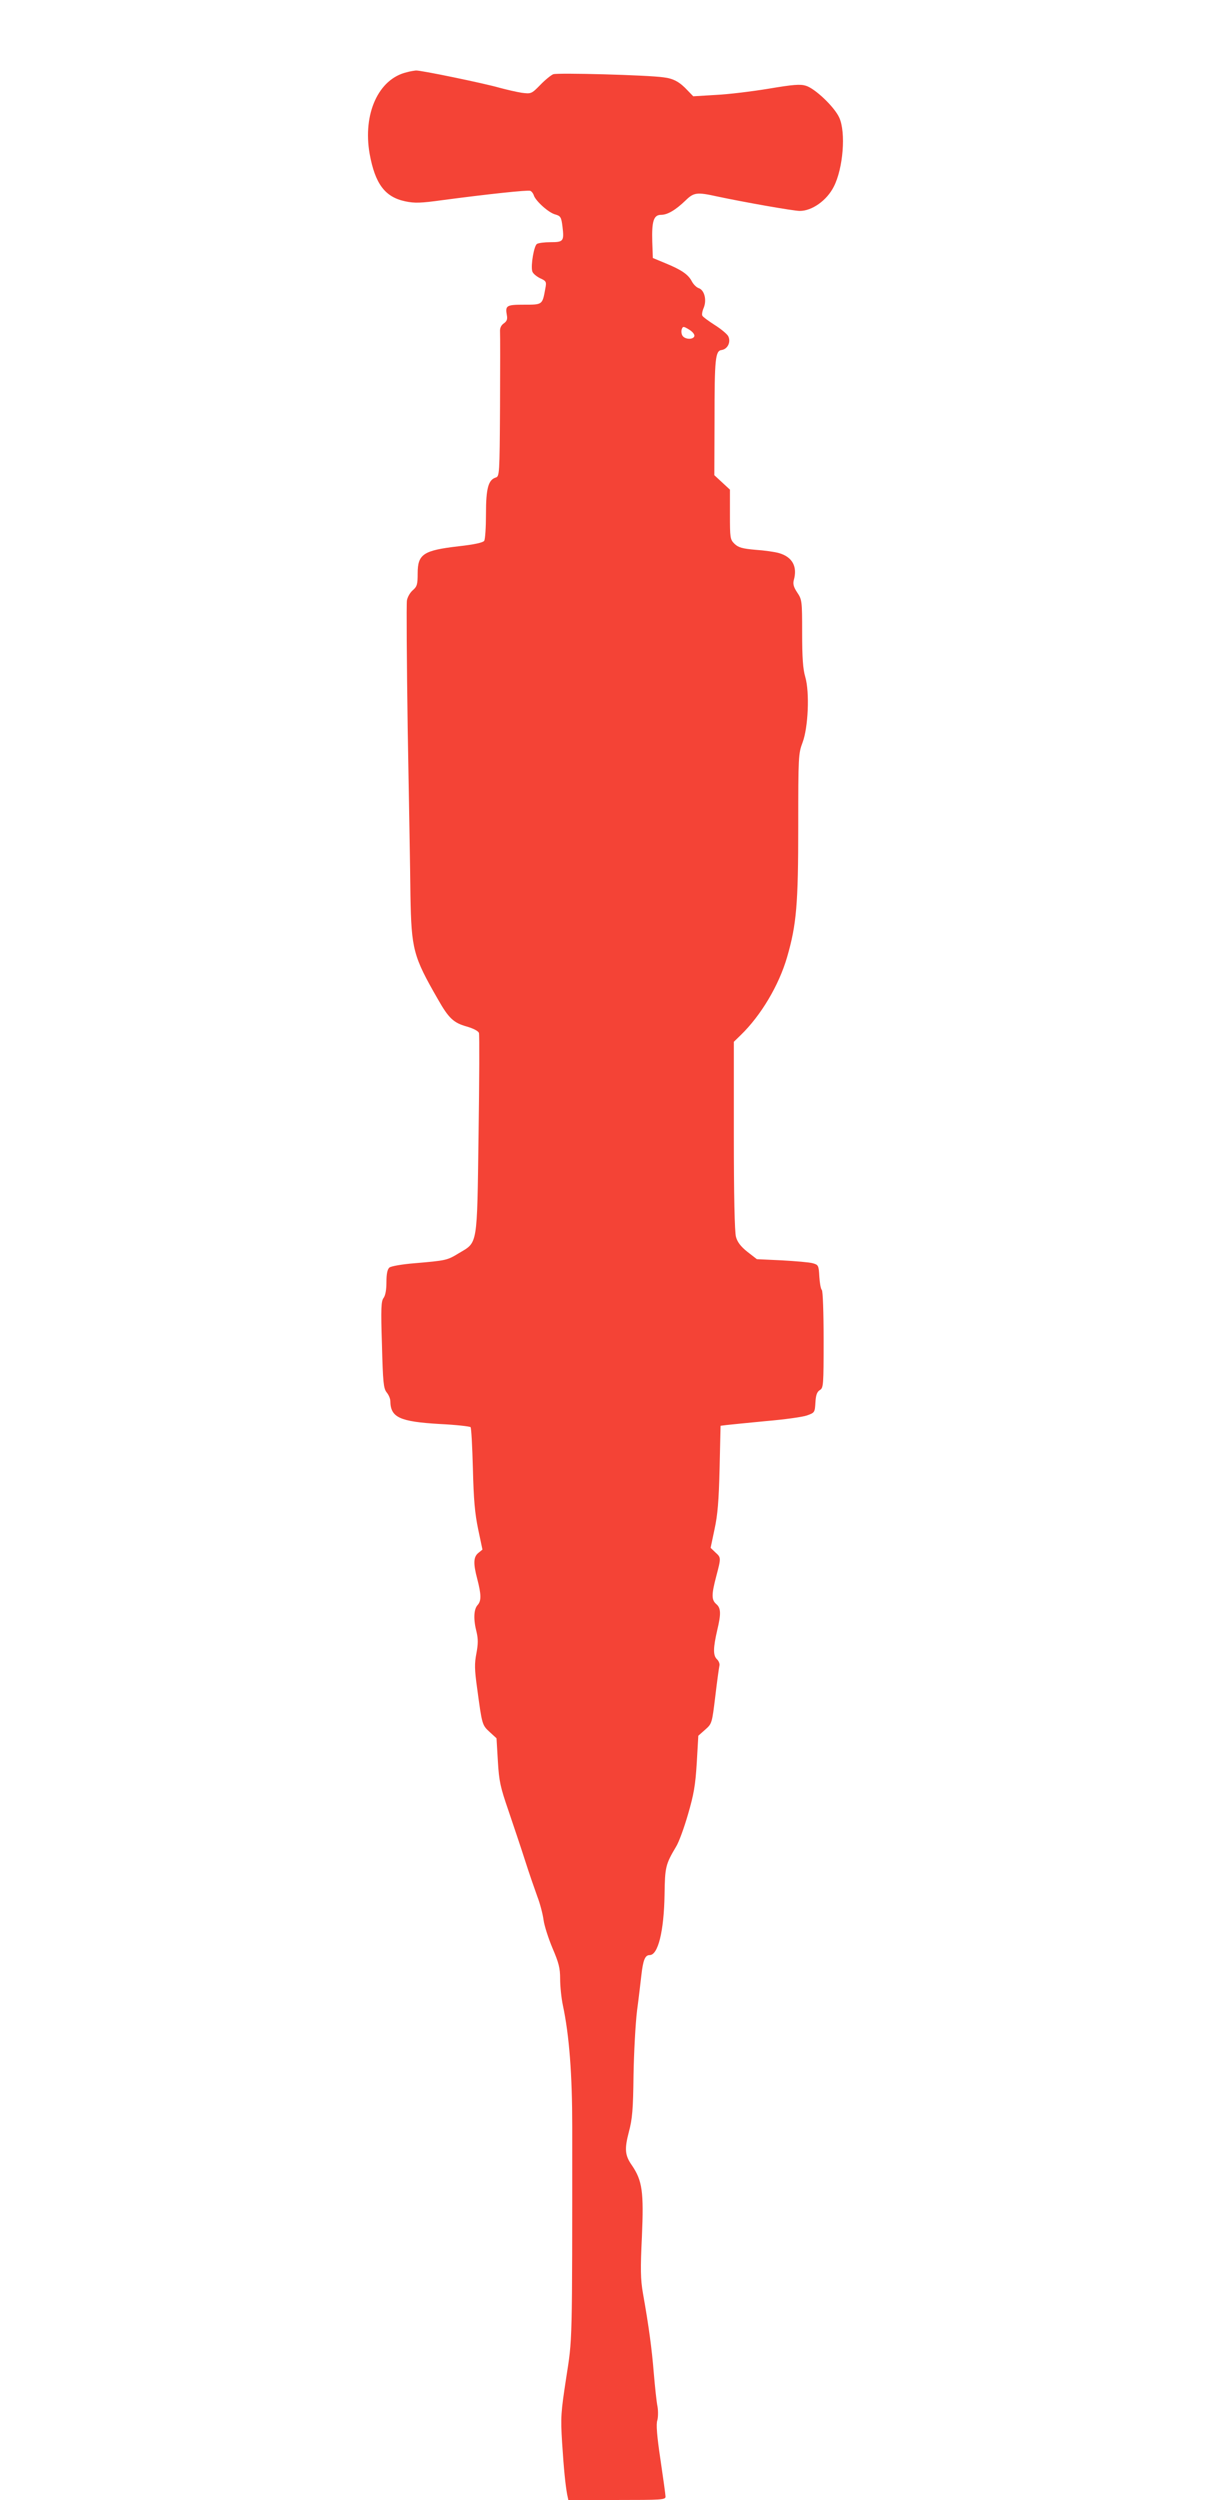 <?xml version="1.0" standalone="no"?>
<!DOCTYPE svg PUBLIC "-//W3C//DTD SVG 20010904//EN"
 "http://www.w3.org/TR/2001/REC-SVG-20010904/DTD/svg10.dtd">
<svg version="1.0" xmlns="http://www.w3.org/2000/svg"
 width="621pt" height="1280pt" viewBox="0 0 621 1280"
 preserveAspectRatio="xMidYMid meet">
<g transform="translate(0,1280) scale(0.1,-0.1)"
fill="#f44336" stroke="none">
<path d="M2084 12430 c-145 -34 -226 -213 -190 -418 28 -153 78 -221 183 -243
48 -10 79 -9 188 6 233 31 440 53 452 48 7 -3 15 -13 18 -23 9 -29 77 -90 110
-98 27 -8 31 -13 37 -62 9 -75 5 -80 -61 -80 -31 0 -62 -4 -70 -9 -15 -10 -32
-109 -24 -139 2 -11 20 -26 39 -36 33 -15 35 -18 28 -54 -15 -83 -14 -82 -108
-82 -91 0 -98 -4 -89 -54 4 -20 0 -31 -16 -42 -14 -10 -20 -24 -19 -42 1 -15
1 -188 0 -384 -2 -348 -3 -357 -22 -363 -38 -12 -50 -55 -50 -187 0 -68 -4
-129 -9 -137 -6 -9 -50 -19 -132 -28 -180 -21 -209 -40 -209 -139 0 -56 -3
-67 -25 -86 -14 -12 -27 -35 -30 -52 -3 -17 -1 -314 4 -661 6 -346 13 -729 14
-850 5 -276 14 -311 140 -530 56 -99 81 -122 149 -141 34 -10 59 -23 62 -33 3
-9 2 -243 -2 -521 -8 -579 -3 -548 -102 -607 -59 -36 -64 -37 -228 -51 -62 -5
-119 -15 -127 -22 -10 -9 -15 -32 -15 -74 0 -39 -5 -69 -15 -82 -12 -16 -14
-53 -8 -239 5 -193 8 -223 24 -244 11 -13 19 -33 19 -45 1 -83 47 -105 254
-117 82 -4 152 -12 157 -16 4 -4 9 -100 12 -213 4 -160 10 -228 27 -310 l22
-104 -21 -17 c-25 -20 -27 -53 -6 -132 21 -81 22 -113 2 -135 -20 -22 -22 -74
-5 -139 8 -35 8 -60 -1 -108 -10 -52 -10 -82 4 -181 25 -185 25 -186 64 -222
l35 -32 7 -118 c6 -103 13 -133 54 -252 25 -74 64 -189 85 -255 21 -66 50
-149 63 -185 14 -36 28 -90 32 -120 4 -30 25 -95 46 -145 32 -75 39 -101 39
-157 0 -37 6 -97 14 -135 33 -155 48 -355 48 -623 0 -1136 1 -1078 -31 -1285
-27 -177 -29 -200 -21 -330 9 -141 17 -217 26 -267 l6 -28 249 0 c228 0 249 1
249 17 0 9 -12 95 -26 190 -18 120 -23 182 -16 201 4 14 5 46 1 70 -5 23 -13
100 -19 170 -10 124 -25 238 -56 412 -12 70 -13 122 -5 289 10 229 2 286 -51
364 -36 51 -39 83 -16 171 18 67 22 116 24 291 2 116 10 264 18 330 9 66 18
147 22 180 9 80 19 105 43 105 43 0 73 123 76 310 2 141 5 154 59 245 14 22
41 96 61 165 30 103 38 149 45 264 l8 139 35 31 c35 31 35 32 52 171 9 77 19
147 21 156 3 9 -3 25 -13 34 -20 20 -19 58 2 149 20 83 19 113 -5 133 -25 22
-25 48 0 143 25 95 25 95 -5 122 l-24 23 20 95 c16 73 22 145 26 312 l5 218
32 4 c17 2 108 11 201 20 94 8 188 21 210 29 39 14 40 15 43 66 2 38 8 55 23
64 18 11 19 25 19 257 0 141 -4 250 -9 255 -6 6 -11 37 -13 69 -3 57 -5 60
-33 68 -16 5 -88 11 -159 15 l-128 6 -49 38 c-34 27 -51 50 -58 76 -7 24 -11
215 -11 519 l0 480 36 35 c103 100 195 254 237 399 48 166 57 269 57 671 0
357 1 371 22 427 29 76 37 257 14 336 -12 40 -16 100 -16 225 0 165 -1 171
-25 207 -18 27 -23 43 -18 63 20 70 -7 119 -75 139 -20 6 -75 14 -121 17 -69
6 -88 12 -108 31 -22 22 -23 30 -23 150 l0 127 -40 37 -40 37 1 279 c0 321 4
358 37 362 31 5 48 42 33 71 -6 11 -37 37 -69 57 -31 20 -60 41 -63 47 -4 5
-1 24 7 42 16 40 3 91 -27 100 -11 4 -26 19 -34 34 -18 35 -52 59 -135 93
l-65 27 -3 84 c-3 104 7 137 45 137 33 0 74 24 126 74 42 41 58 43 162 20 131
-28 390 -74 423 -74 62 0 138 53 174 124 48 93 63 278 28 354 -25 55 -124 149
-171 163 -29 9 -65 6 -190 -15 -85 -14 -207 -29 -271 -32 l-116 -7 -29 30
c-40 43 -72 61 -123 67 -83 12 -543 24 -565 16 -11 -4 -42 -29 -67 -55 -45
-46 -47 -46 -95 -40 -26 4 -78 16 -115 26 -76 22 -404 90 -427 88 -9 -1 -30
-4 -47 -9z m1474 -1350 c-4 -20 -48 -19 -61 1 -6 9 -7 24 -4 33 6 16 9 16 37
-1 17 -10 29 -24 28 -33z"/>
</g>
</svg>
